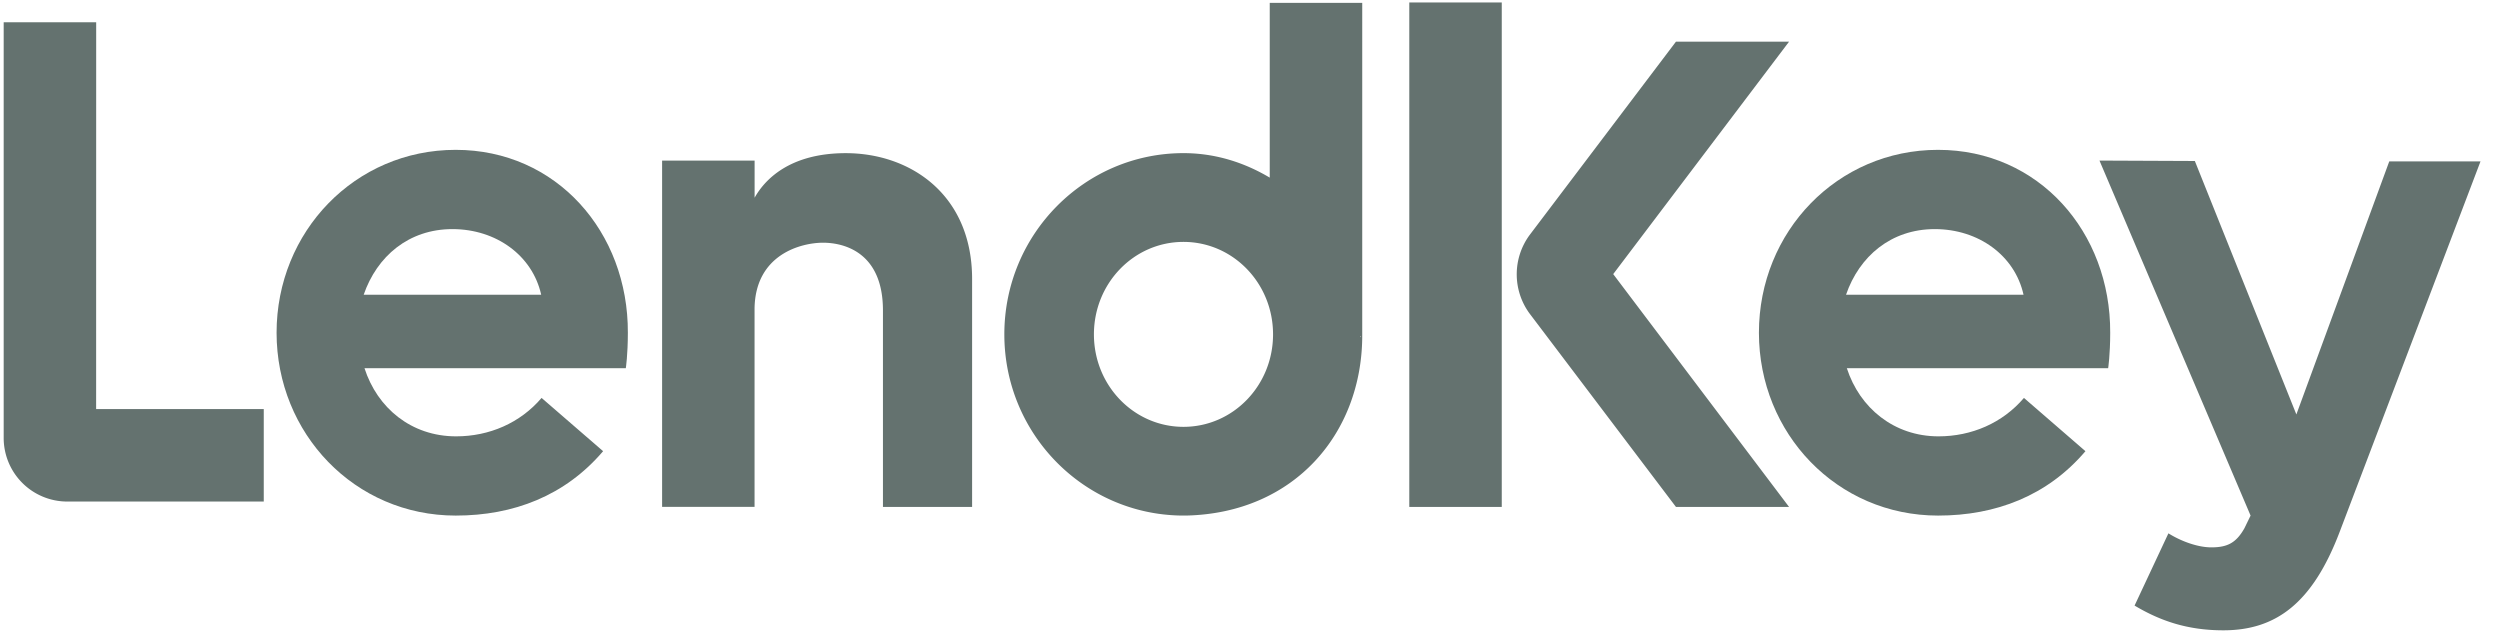 <svg xmlns="http://www.w3.org/2000/svg" width="95" height="24" fill="none"><g fill="#64726f" clip-path="url(#a)"><path d="M3.655.847H.14v15.796a2.417 2.417 0 0 0 2.416 2.416h7.467v-3.514h-6.37zM57.067.094h-3.514v19.169h3.514zm10.917 1.49h-4.298l-5.568 7.357a2.52 2.52 0 0 0 0 2.965l5.568 7.357h4.298l-6.682-8.847zm22.808 4.549-3.53 9.616-3.858-9.631-3.624-.016 5.742 13.49-.236.486c-.313.55-.643.722-1.255.722-.502 0-1.129-.22-1.631-.533l-1.286 2.745c.972.58 2.008.94 3.372.94 1.992 0 3.388-1.019 4.424-3.748l5.349-14.07zM44.973 16.22c-1.883 0-3.404-1.57-3.404-3.514 0-1.945 1.521-3.514 3.403-3.514s3.404 1.569 3.404 3.514-1.521 3.514-3.404 3.514m6.729-3.451.016.015-.032.032zM48.267 6.76c-.942-.565-2.055-.941-3.295-.941-3.748 0-6.807 3.074-6.807 6.886 0 3.78 3.011 6.839 6.73 6.886h.187c4.094-.094 6.651-3.106 6.683-6.776V.11H48.25v6.65zm-16.126-.94c-2.149 0-3.09 1.02-3.466 1.694V6.102H25.16v13.16h3.513v-7.544c.032-2.055 1.773-2.495 2.604-2.495.753 0 2.275.33 2.275 2.573v7.467h3.388v-8.66c0-3.215-2.353-4.783-4.8-4.783"/><path d="M70.149 11.2c.502-1.459 1.71-2.494 3.373-2.494 1.662 0 3.043 1.004 3.372 2.494zm3.498-5.506c-3.827 0-6.808 3.106-6.808 6.95 0 3.827 2.965 6.948 6.808 6.948 2.196 0 4.157-.753 5.6-2.447l-2.337-2.024c-.816.957-1.992 1.46-3.247 1.46-1.694 0-2.996-1.083-3.483-2.589h9.93s.078-.502.078-1.349c.016-3.827-2.713-6.949-6.54-6.949M13.82 11.2c.502-1.459 1.71-2.494 3.372-2.494 1.663 0 3.043 1.004 3.373 2.494zm3.498-5.506c-3.828 0-6.808 3.106-6.808 6.95 0 3.827 2.965 6.948 6.808 6.948 2.196 0 4.156-.753 5.6-2.447l-2.338-2.024c-.815.957-1.992 1.46-3.247 1.46-1.71 0-2.996-1.083-3.482-2.589h9.93s.078-.502.078-1.349c.015-3.827-2.714-6.949-6.541-6.949"/></g><defs><clipPath id="a"><path fill="#64726f" d="M0 0h94.275v24H0z"/></clipPath></defs></svg>